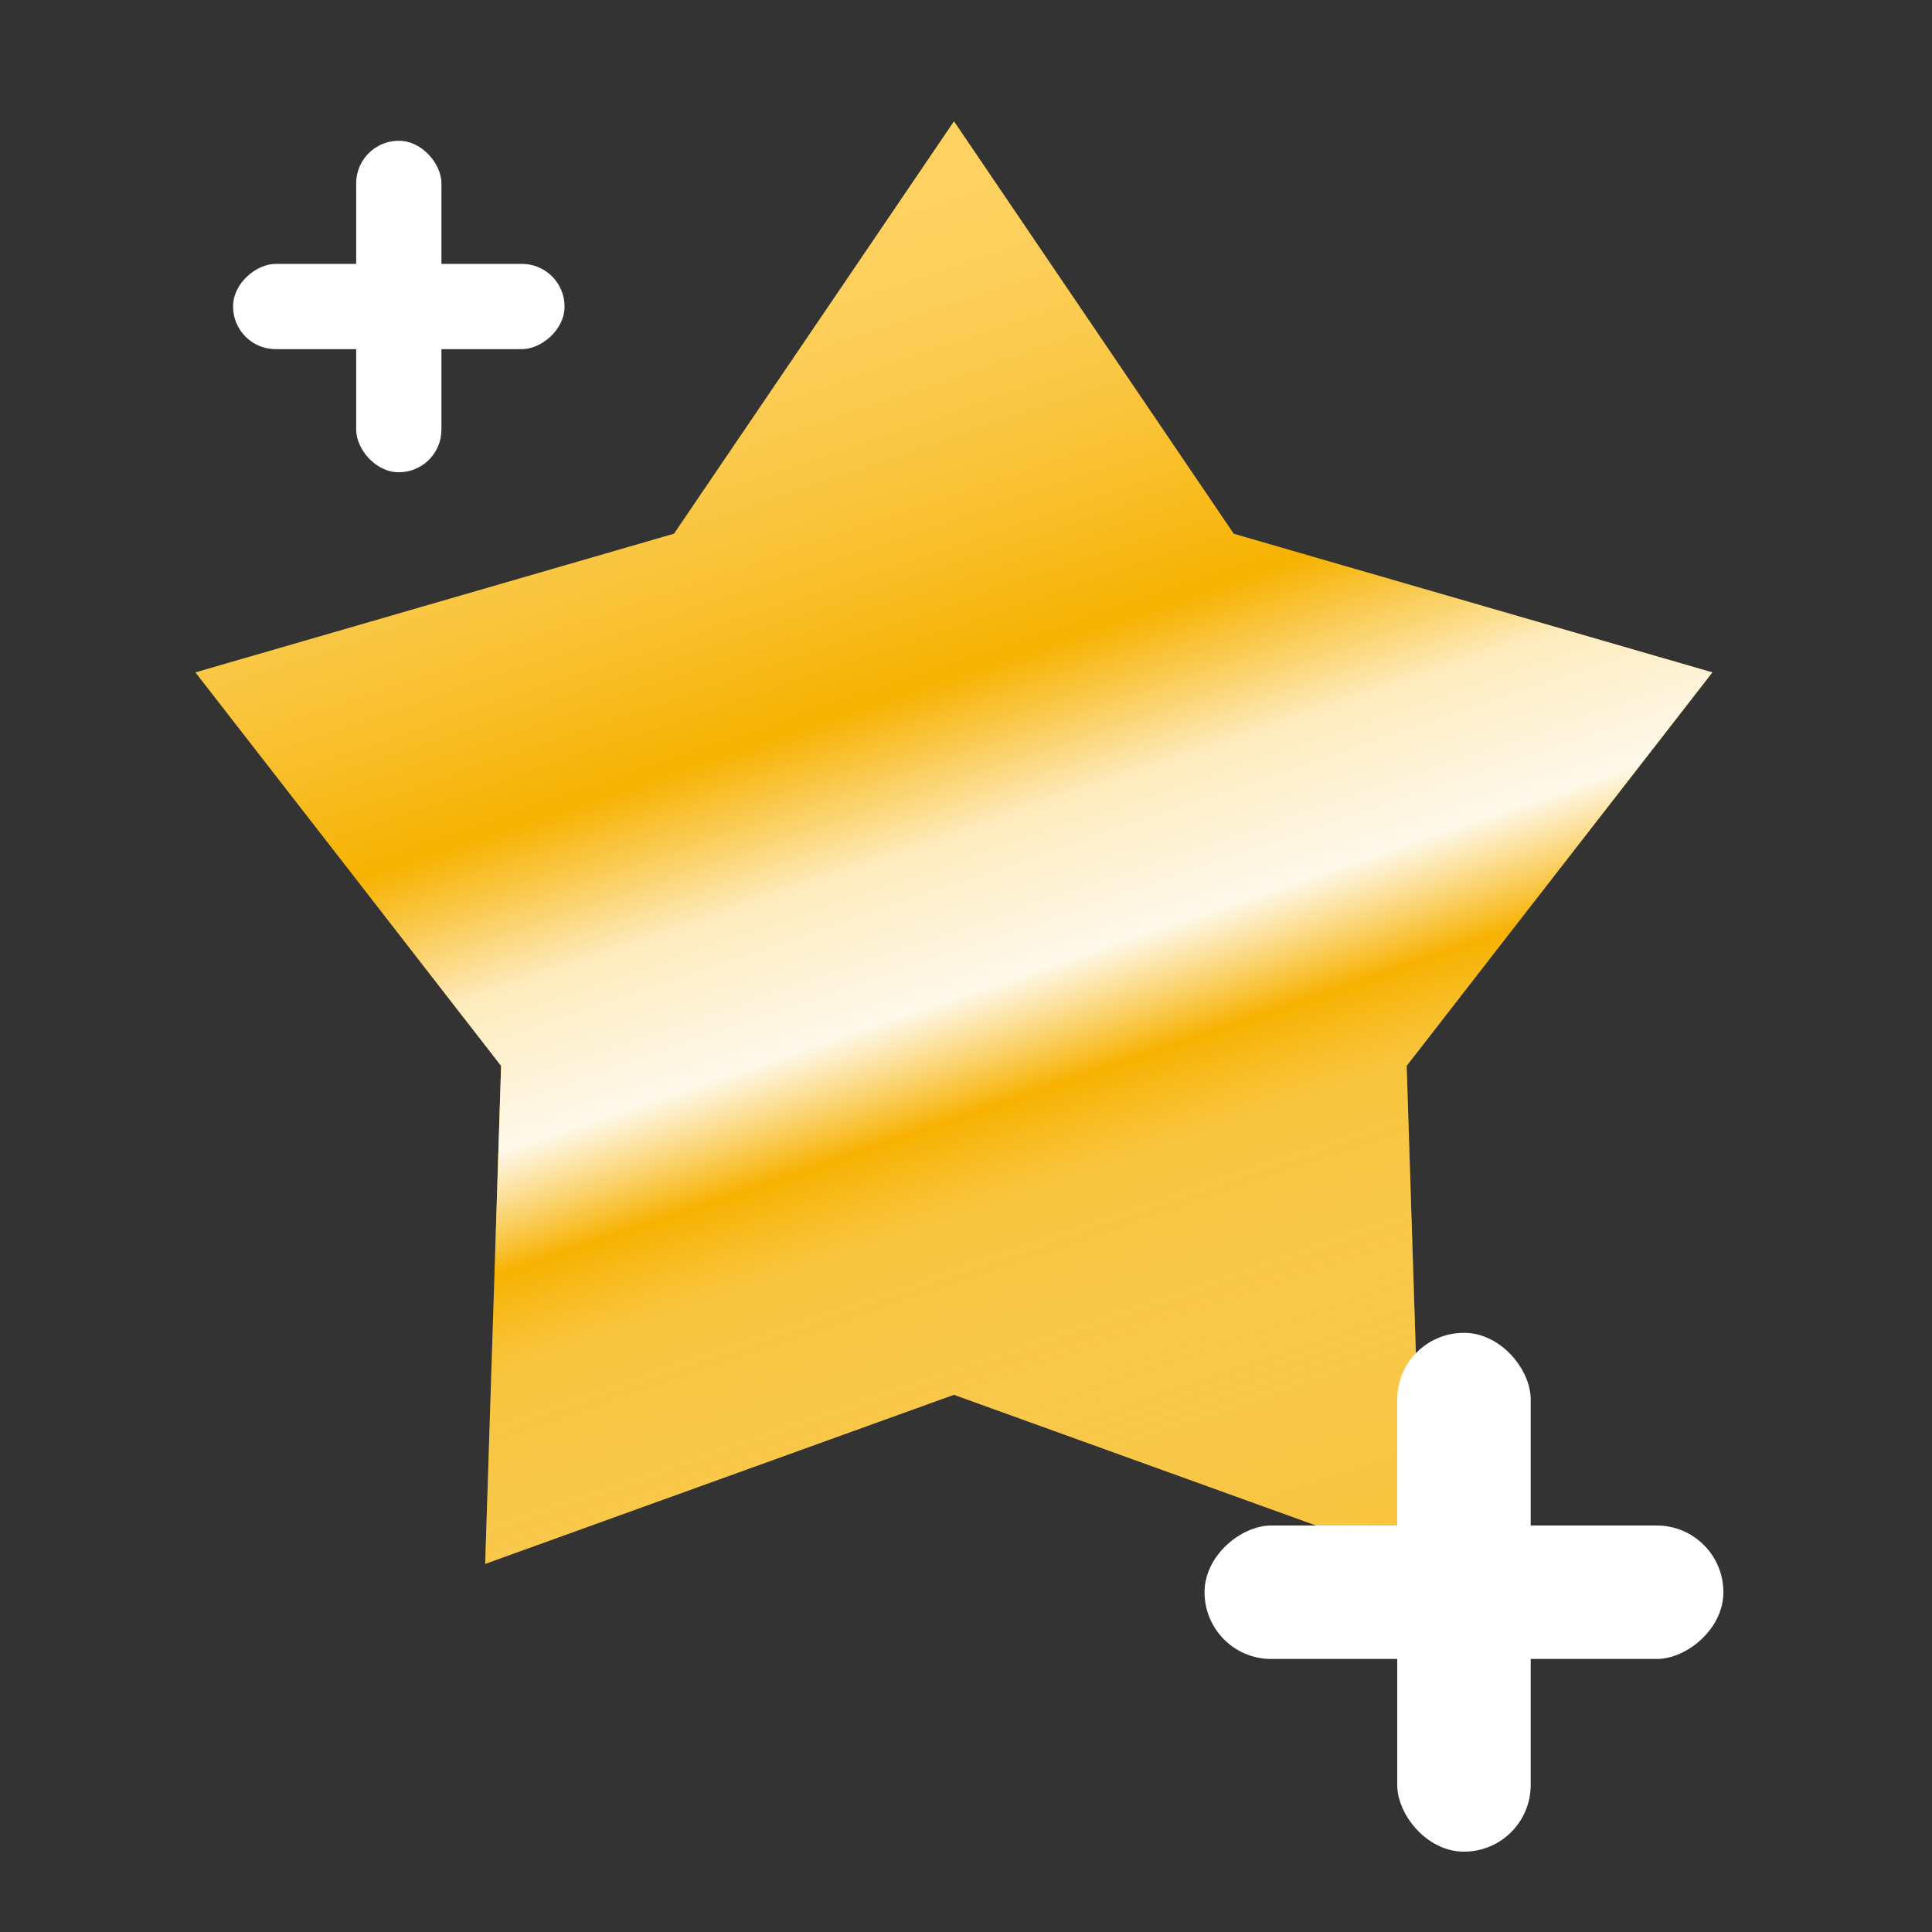<?xml version="1.0" encoding="UTF-8" standalone="no"?>
<svg
   height="16"
   viewBox="0 0 16 16"
   width="16"
   version="1.1"
   id="svg4"
   sodipodi:docname="Flash.svg"
   inkscape:version="1.2.2 (732a01da63, 2022-12-09)"
   xmlns:inkscape="http://www.inkscape.org/namespaces/inkscape"
   xmlns:sodipodi="http://sodipodi.sourceforge.net/DTD/sodipodi-0.dtd"
   xmlns:xlink="http://www.w3.org/1999/xlink"
   xmlns="http://www.w3.org/2000/svg"
   xmlns:svg="http://www.w3.org/2000/svg">
  <rect x="0" y="0" width="16" height="16" fill="#333333" stroke="none"/>
  <defs
     id="defs8">
    <linearGradient
       inkscape:collect="never"
       id="linearGradient332061">
      <stop
         style="stop-color:#ffffff;stop-opacity:1;"
         offset="0"
         id="stop332057" />
      <stop
         style="stop-color:#ffffff;stop-opacity:0;"
         offset="1"
         id="stop332059" />
    </linearGradient>
    <linearGradient
       inkscape:collect="never"
       id="linearGradient332051">
      <stop
         style="stop-color:#ffffff;stop-opacity:1;"
         offset="0"
         id="stop332047" />
      <stop
         style="stop-color:#ffffff;stop-opacity:0;"
         offset="1"
         id="stop332049" />
    </linearGradient>
    <linearGradient
       inkscape:collect="never"
       id="linearGradient331918">
      <stop
         style="stop-color:#ffd362;stop-opacity:1;"
         offset="0"
         id="stop331914" />
      <stop
         style="stop-color:#fff0cc;stop-opacity:0;"
         offset="0.309"
         id="stop331980" />
      <stop
         style="stop-color:#fff6e0;stop-opacity:0.843;"
         offset="0.394"
         id="stop335072" />
      <stop
         style="stop-color:#fff9eb;stop-opacity:1;"
         offset="0.478"
         id="stop331976" />
      <stop
         style="stop-color:#ffffff;stop-opacity:0;"
         offset="0.543"
         id="stop331974" />
      <stop
         style="stop-color:#fdf1d1;stop-opacity:0.294;"
         offset="0.593"
         id="stop331978" />
      <stop
         style="stop-color:#f7b200;stop-opacity:1;"
         offset="1"
         id="stop331916" />
    </linearGradient>
    <linearGradient
       inkscape:collect="never"
       xlink:href="#linearGradient331918"
       id="linearGradient331920"
       x1="-11.252"
       y1="-9.387"
       x2="-5.485"
       y2="7.526"
       gradientUnits="userSpaceOnUse" />
    <linearGradient
       inkscape:collect="never"
       xlink:href="#linearGradient332051"
       id="linearGradient332053"
       x1="2.951"
       y1="7.727"
       x2="2.258"
       y2="8.193"
       gradientUnits="userSpaceOnUse"
       gradientTransform="translate(-10.317,-3.591)" />
    <linearGradient
       inkscape:collect="never"
       xlink:href="#linearGradient332061"
       id="linearGradient332063"
       x1="-7.551"
       y1="0.217"
       x2="-1.664"
       y2="0.217"
       gradientUnits="userSpaceOnUse"
       gradientTransform="matrix(0.566,0,0,0.566,6.514,-8.414)" />
  </defs>
  <sodipodi:namedview
     id="namedview6"
     pagecolor="#505050"
     bordercolor="#eeeeee"
     borderopacity="1"
     inkscape:showpageshadow="0"
     inkscape:pageopacity="0"
     inkscape:pagecheckerboard="0"
     inkscape:deskcolor="#505050"
     showgrid="false"
     inkscape:zoom="10.363534"
     inkscape:cx="29.478361"
     inkscape:cy="-3.0877498"
     inkscape:window-width="1920"
     inkscape:window-height="1017"
     inkscape:window-x="-8"
     inkscape:window-y="-8"
     inkscape:window-maximized="1"
     inkscape:current-layer="svg4" />
  <g
     id="g347001"
     transform="translate(-0.273,-0.614)">
    <path
       sodipodi:type="star"
       style="opacity:1;fill:#f7b200;fill-opacity:1;stroke:none;stroke-width:6.37;stroke-linecap:round;stroke-linejoin:round;stroke-dasharray:none;stroke-opacity:1;paint-order:stroke fill markers"
       id="path1741"
       inkscape:flatsided="false"
       sodipodi:sides="5"
       sodipodi:cx="-8.2018356"
       sodipodi:cy="-2.1710742"
       sodipodi:r1="7.9176526"
       sodipodi:r2="4.7268386"
       sodipodi:arg1="-1.5707963"
       sodipodi:arg2="-0.9424778"
       inkscape:rounded="0"
       inkscape:randomized="0"
       d="m -8.202,-10.089 2.778,4.094 4.752,1.377 -3.035,3.907 0.158,4.945 -4.654,-1.679 -4.654,1.679 0.158,-4.945 -3.035,-3.907 4.752,-1.377 z"
       inkscape:transform-center-y="-0.63083656"
       transform="matrix(0.834,0,0,0.834,15.014,10.034)" />
    <path
       sodipodi:type="star"
       style="opacity:1;fill:url(#linearGradient331920);fill-opacity:1;stroke:none;stroke-width:6.37;stroke-linecap:round;stroke-linejoin:round;stroke-dasharray:none;stroke-opacity:1;paint-order:stroke fill markers"
       id="path331889"
       inkscape:flatsided="false"
       sodipodi:sides="5"
       sodipodi:cx="-8.2018356"
       sodipodi:cy="-2.1710742"
       sodipodi:r1="7.9176526"
       sodipodi:r2="4.7268386"
       sodipodi:arg1="-1.5707963"
       sodipodi:arg2="-0.9424778"
       inkscape:rounded="0"
       inkscape:randomized="0"
       d="m -8.202,-10.089 2.778,4.094 4.752,1.377 -3.035,3.907 0.158,4.945 -4.654,-1.679 -4.654,1.679 0.158,-4.945 -3.035,-3.907 4.752,-1.377 z"
       inkscape:transform-center-y="-0.63083656"
       transform="matrix(0.834,0,0,0.834,15.014,10.034)" />
  </g>
  <g
     id="g341010"
     transform="matrix(1.088,0,0,1.088,8.369,2.836)">
    <rect
       style="fill:#ffffff;fill-opacity:1;stroke:none;stroke-linecap:square;stroke-linejoin:round;paint-order:stroke fill markers"
       id="rect341006"
       width="0.649"
       height="2.523"
       x="-4.981"
       y="-1.535"
       ry="0.324" />
    <rect
       style="fill:#ffffff;fill-opacity:1;stroke:none;stroke-linecap:square;stroke-linejoin:round;paint-order:stroke fill markers"
       id="rect341008"
       width="0.649"
       height="2.523"
       x="-0.598"
       y="3.395"
       ry="0.324"
       transform="rotate(90)" />
  </g>
  <g
     id="g345511"
     transform="matrix(1.703,0,0,1.703,20.054,13.652)">
    <rect
       style="fill:#ffffff;fill-opacity:1;stroke:none;stroke-linecap:square;stroke-linejoin:round;paint-order:stroke fill markers"
       id="rect345507"
       width="0.649"
       height="2.523"
       x="-4.981"
       y="-1.535"
       ry="0.324" />
    <rect
       style="fill:#ffffff;fill-opacity:1;stroke:none;stroke-linecap:square;stroke-linejoin:round;paint-order:stroke fill markers"
       id="rect345509"
       width="0.649"
       height="2.523"
       x="-0.598"
       y="3.395"
       ry="0.324"
       transform="rotate(90)" />
  </g>
</svg>

